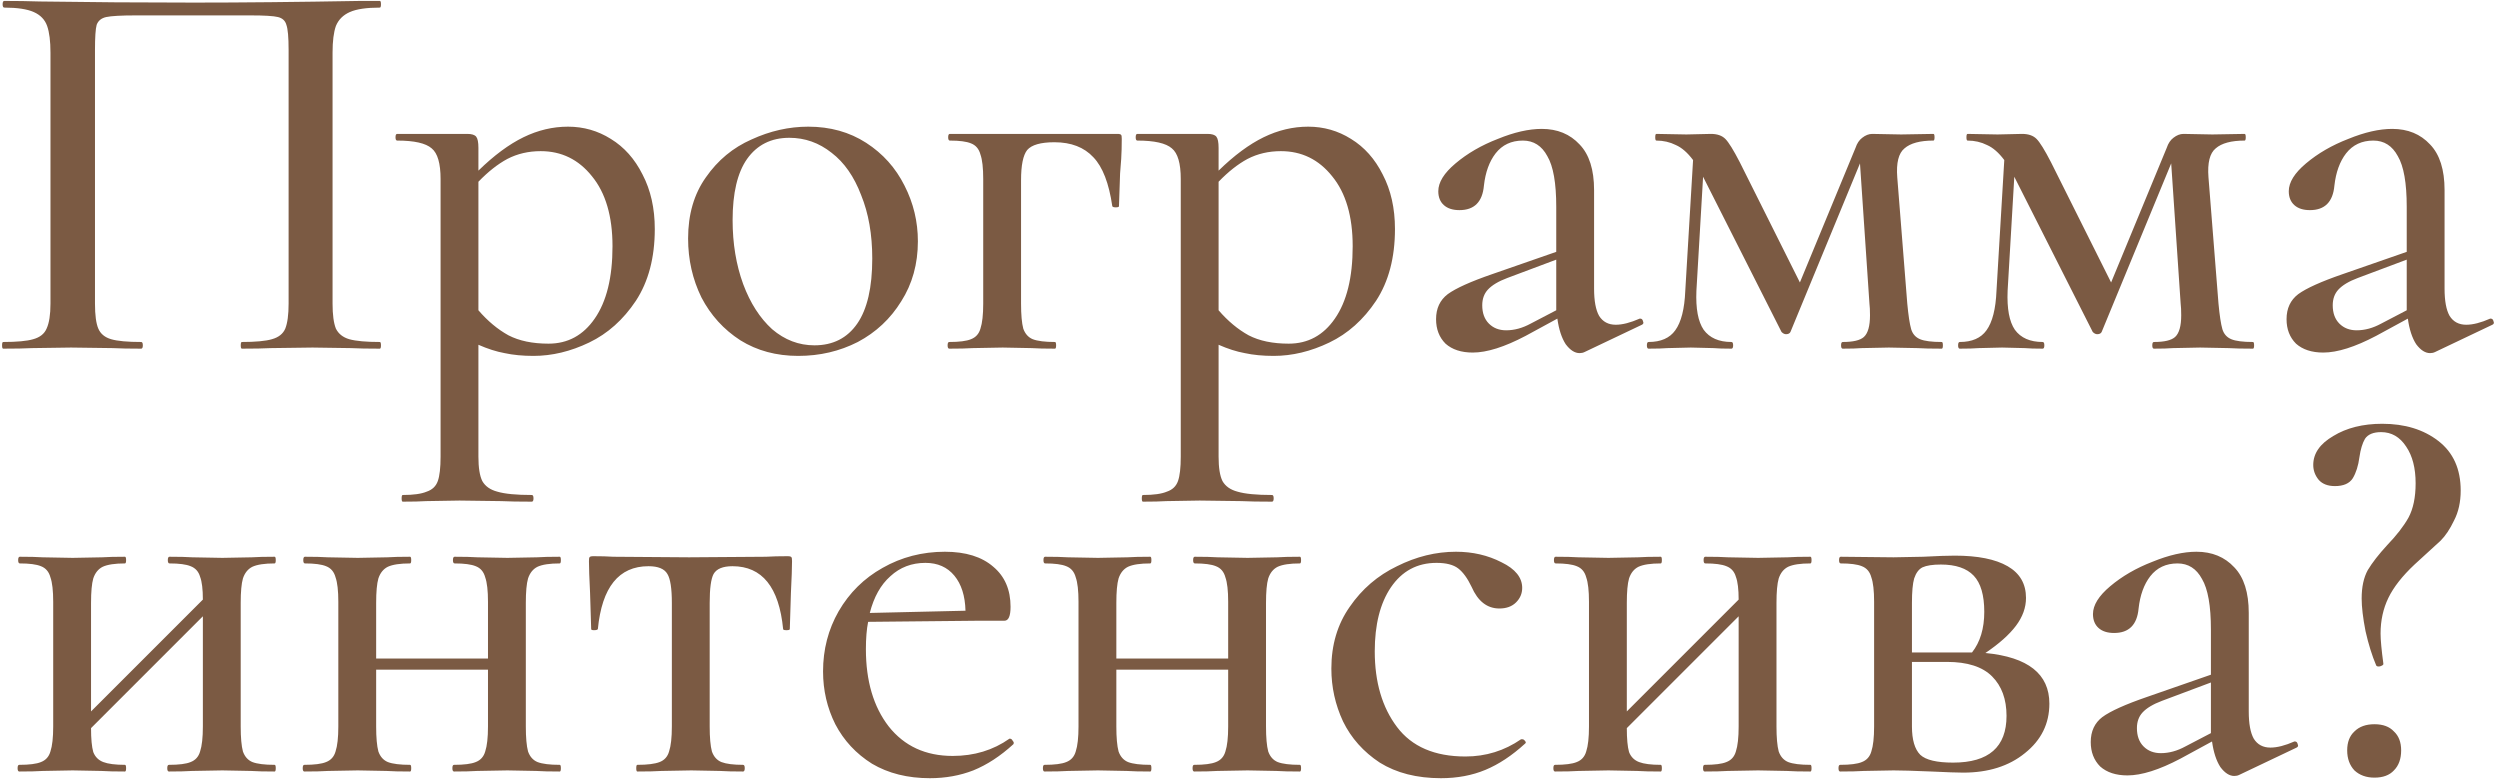 <?xml version="1.0" encoding="UTF-8"?> <svg xmlns="http://www.w3.org/2000/svg" width="337" height="105" viewBox="0 0 337 105" fill="none"> <path d="M51.204 46.1C51.304 46.1 51.354 46.25 51.354 46.55C51.354 46.85 51.304 47 51.204 47C49.554 47 48.254 46.975 47.304 46.925L42.129 46.85L36.504 46.925C35.554 46.975 34.254 47 32.604 47C32.504 47 32.454 46.85 32.454 46.55C32.454 46.25 32.504 46.1 32.604 46.1C34.454 46.1 35.804 45.975 36.654 45.725C37.554 45.475 38.154 45 38.454 44.3C38.754 43.55 38.904 42.425 38.904 40.925V6.725C38.904 5.025 38.804 3.9 38.604 3.35C38.454 2.8 38.079 2.45 37.479 2.3C36.879 2.15 35.629 2.075 33.729 2.075H18.354C16.354 2.075 15.004 2.15 14.304 2.3C13.654 2.45 13.229 2.8 13.029 3.35C12.879 3.9 12.804 5.025 12.804 6.725V40.925C12.804 42.475 12.954 43.6 13.254 44.3C13.554 45 14.129 45.475 14.979 45.725C15.829 45.975 17.179 46.1 19.029 46.1C19.179 46.1 19.254 46.25 19.254 46.55C19.254 46.85 19.179 47 19.029 47C17.429 47 16.154 46.975 15.204 46.925L9.579 46.85L4.329 46.925C3.379 46.975 2.079 47 0.429 47C0.329 47 0.279 46.85 0.279 46.55C0.279 46.25 0.329 46.1 0.429 46.1C2.279 46.1 3.629 45.975 4.479 45.725C5.379 45.475 5.979 45 6.279 44.3C6.629 43.55 6.804 42.425 6.804 40.925V7.1C6.804 5.55 6.654 4.35 6.354 3.5C6.054 2.65 5.454 2.025 4.554 1.625C3.654 1.225 2.329 1.025 0.579 1.025C0.429 1.025 0.354 0.875 0.354 0.575C0.354 0.275 0.429 0.125 0.579 0.125C2.229 0.125 3.829 0.15 5.379 0.2C12.079 0.3 19.004 0.35 26.154 0.35C32.554 0.35 40.029 0.275 48.579 0.125H51.204C51.304 0.125 51.354 0.275 51.354 0.575C51.354 0.875 51.304 1.025 51.204 1.025C49.404 1.025 48.054 1.225 47.154 1.625C46.254 2.025 45.629 2.65 45.279 3.5C44.979 4.35 44.829 5.55 44.829 7.1V40.925C44.829 42.425 44.979 43.55 45.279 44.3C45.629 45 46.229 45.475 47.079 45.725C47.979 45.975 49.354 46.1 51.204 46.1ZM76.565 17.075C78.665 17.075 80.59 17.625 82.34 18.725C84.14 19.825 85.565 21.425 86.615 23.525C87.715 25.625 88.265 28.075 88.265 30.875C88.265 34.725 87.415 37.95 85.715 40.55C84.015 43.1 81.915 44.975 79.415 46.175C76.915 47.375 74.415 47.975 71.915 47.975C70.465 47.975 69.165 47.85 68.015 47.6C66.915 47.4 65.74 47.025 64.49 46.475V61.55C64.49 63.05 64.665 64.15 65.015 64.85C65.415 65.55 66.09 66.025 67.04 66.275C68.04 66.575 69.59 66.725 71.69 66.725C71.84 66.725 71.915 66.875 71.915 67.175C71.915 67.475 71.84 67.625 71.69 67.625C69.94 67.625 68.565 67.6 67.565 67.55L61.94 67.475L57.44 67.55C56.69 67.6 55.64 67.625 54.29 67.625C54.19 67.625 54.14 67.475 54.14 67.175C54.14 66.875 54.19 66.725 54.29 66.725C55.74 66.725 56.815 66.575 57.515 66.275C58.265 66.025 58.765 65.55 59.015 64.85C59.265 64.15 59.39 63.05 59.39 61.55V24.125C59.39 22.025 58.99 20.65 58.19 20C57.39 19.3 55.84 18.95 53.54 18.95C53.39 18.95 53.315 18.8 53.315 18.5C53.315 18.2 53.39 18.05 53.54 18.05H62.99C63.59 18.05 63.99 18.175 64.19 18.425C64.39 18.675 64.49 19.175 64.49 19.925V23C66.59 20.95 68.615 19.45 70.565 18.5C72.515 17.55 74.515 17.075 76.565 17.075ZM73.94 46.325C76.54 46.325 78.615 45.2 80.165 42.95C81.765 40.65 82.565 37.4 82.565 33.2C82.565 29.15 81.64 26 79.79 23.75C77.99 21.5 75.69 20.375 72.89 20.375C71.24 20.375 69.74 20.725 68.39 21.425C67.09 22.125 65.79 23.15 64.49 24.5V41.825C65.74 43.275 67.09 44.4 68.54 45.2C69.99 45.95 71.79 46.325 73.94 46.325ZM107.606 47.975C104.656 47.975 102.056 47.275 99.806 45.875C97.556 44.425 95.806 42.5 94.556 40.1C93.356 37.65 92.756 35 92.756 32.15C92.756 28.9 93.556 26.15 95.156 23.9C96.756 21.6 98.806 19.9 101.306 18.8C103.806 17.65 106.356 17.075 108.956 17.075C111.906 17.075 114.506 17.8 116.756 19.25C119.006 20.7 120.731 22.625 121.931 25.025C123.131 27.375 123.731 29.875 123.731 32.525C123.731 35.575 122.981 38.275 121.481 40.625C120.031 42.975 118.081 44.8 115.631 46.1C113.181 47.35 110.506 47.975 107.606 47.975ZM109.781 46.55C112.281 46.55 114.206 45.575 115.556 43.625C116.906 41.675 117.581 38.75 117.581 34.85C117.581 31.6 117.081 28.75 116.081 26.3C115.131 23.8 113.806 21.9 112.106 20.6C110.406 19.25 108.506 18.575 106.406 18.575C103.956 18.575 102.056 19.525 100.706 21.425C99.406 23.275 98.756 26.025 98.756 29.675C98.756 32.825 99.231 35.7 100.181 38.3C101.131 40.85 102.431 42.875 104.081 44.375C105.781 45.825 107.681 46.55 109.781 46.55ZM150.613 18.05C150.913 18.05 151.088 18.1 151.138 18.2C151.188 18.25 151.213 18.425 151.213 18.725C151.213 19.725 151.188 20.625 151.138 21.425C151.088 22.175 151.038 22.825 150.988 23.375L150.838 27.8C150.838 27.9 150.688 27.95 150.388 27.95C150.138 27.95 149.988 27.9 149.938 27.8C149.488 24.7 148.638 22.5 147.388 21.2C146.138 19.85 144.388 19.175 142.138 19.175C140.288 19.175 139.063 19.525 138.463 20.225C137.913 20.925 137.638 22.275 137.638 24.275V40.925C137.638 42.425 137.738 43.55 137.938 44.3C138.188 45 138.613 45.475 139.213 45.725C139.863 45.975 140.863 46.1 142.213 46.1C142.313 46.1 142.363 46.25 142.363 46.55C142.363 46.85 142.313 47 142.213 47C140.863 47 139.813 46.975 139.063 46.925L135.163 46.85L131.113 46.925C130.363 46.975 129.313 47 127.963 47C127.813 47 127.738 46.85 127.738 46.55C127.738 46.25 127.813 46.1 127.963 46.1C129.313 46.1 130.288 45.975 130.888 45.725C131.538 45.475 131.963 45 132.163 44.3C132.413 43.55 132.538 42.425 132.538 40.925V24.125C132.538 22.625 132.413 21.525 132.163 20.825C131.963 20.075 131.538 19.575 130.888 19.325C130.288 19.075 129.338 18.95 128.037 18.95C127.888 18.95 127.813 18.8 127.813 18.5C127.813 18.2 127.888 18.05 128.037 18.05H150.613ZM176.341 17.075C178.441 17.075 180.366 17.625 182.116 18.725C183.916 19.825 185.341 21.425 186.391 23.525C187.491 25.625 188.041 28.075 188.041 30.875C188.041 34.725 187.191 37.95 185.491 40.55C183.791 43.1 181.691 44.975 179.191 46.175C176.691 47.375 174.191 47.975 171.691 47.975C170.241 47.975 168.941 47.85 167.791 47.6C166.691 47.4 165.516 47.025 164.266 46.475V61.55C164.266 63.05 164.441 64.15 164.791 64.85C165.191 65.55 165.866 66.025 166.816 66.275C167.816 66.575 169.366 66.725 171.466 66.725C171.616 66.725 171.691 66.875 171.691 67.175C171.691 67.475 171.616 67.625 171.466 67.625C169.716 67.625 168.341 67.6 167.341 67.55L161.716 67.475L157.216 67.55C156.466 67.6 155.416 67.625 154.066 67.625C153.966 67.625 153.916 67.475 153.916 67.175C153.916 66.875 153.966 66.725 154.066 66.725C155.516 66.725 156.591 66.575 157.291 66.275C158.041 66.025 158.541 65.55 158.791 64.85C159.041 64.15 159.166 63.05 159.166 61.55V24.125C159.166 22.025 158.766 20.65 157.966 20C157.166 19.3 155.616 18.95 153.316 18.95C153.166 18.95 153.091 18.8 153.091 18.5C153.091 18.2 153.166 18.05 153.316 18.05H162.766C163.366 18.05 163.766 18.175 163.966 18.425C164.166 18.675 164.266 19.175 164.266 19.925V23C166.366 20.95 168.391 19.45 170.341 18.5C172.291 17.55 174.291 17.075 176.341 17.075ZM173.716 46.325C176.316 46.325 178.391 45.2 179.941 42.95C181.541 40.65 182.341 37.4 182.341 33.2C182.341 29.15 181.416 26 179.566 23.75C177.766 21.5 175.466 20.375 172.666 20.375C171.016 20.375 169.516 20.725 168.166 21.425C166.866 22.125 165.566 23.15 164.266 24.5V41.825C165.516 43.275 166.866 44.4 168.316 45.2C169.766 45.95 171.566 46.325 173.716 46.325ZM221.107 42.95C221.307 42.95 221.432 43.075 221.482 43.325C221.582 43.525 221.532 43.675 221.332 43.775L213.607 47.45C213.407 47.55 213.182 47.6 212.932 47.6C212.282 47.6 211.657 47.2 211.057 46.4C210.507 45.55 210.132 44.4 209.932 42.95L205.657 45.275C202.807 46.775 200.432 47.525 198.532 47.525C196.982 47.525 195.757 47.125 194.857 46.325C194.007 45.475 193.582 44.375 193.582 43.025C193.582 41.575 194.107 40.45 195.157 39.65C196.257 38.85 198.257 37.95 201.157 36.95L209.782 33.95V27.875C209.782 24.675 209.382 22.4 208.582 21.05C207.832 19.65 206.732 18.95 205.282 18.95C203.732 18.95 202.507 19.525 201.607 20.675C200.757 21.775 200.232 23.225 200.032 25.025C199.832 27.225 198.732 28.325 196.732 28.325C195.832 28.325 195.132 28.1 194.632 27.65C194.132 27.2 193.882 26.575 193.882 25.775C193.882 24.575 194.657 23.325 196.207 22.025C197.807 20.675 199.707 19.575 201.907 18.725C204.107 17.825 206.082 17.375 207.832 17.375C209.932 17.375 211.632 18.075 212.932 19.475C214.232 20.825 214.882 22.875 214.882 25.625V38.9C214.882 40.55 215.107 41.775 215.557 42.575C216.057 43.375 216.807 43.775 217.807 43.775C218.707 43.775 219.782 43.5 221.032 42.95H221.107ZM209.782 41.825V41.075V35L203.182 37.475C201.982 37.925 201.107 38.45 200.557 39.05C200.057 39.6 199.807 40.3 199.807 41.15C199.807 42.2 200.107 43.025 200.707 43.625C201.307 44.225 202.082 44.525 203.032 44.525C204.132 44.525 205.232 44.225 206.332 43.625L209.782 41.825ZM261.751 46.1C261.851 46.1 261.901 46.25 261.901 46.55C261.901 46.85 261.851 47 261.751 47C260.351 47 259.251 46.975 258.451 46.925L254.626 46.85L250.951 46.925C250.351 46.975 249.501 47 248.401 47C248.251 47 248.176 46.85 248.176 46.55C248.176 46.25 248.251 46.1 248.401 46.1C249.801 46.1 250.751 45.875 251.251 45.425C251.801 44.925 252.076 43.95 252.076 42.5C252.076 41.85 252.051 41.325 252.001 40.925L250.726 22.025L241.351 44.75C241.251 44.95 241.051 45.05 240.751 45.05C240.551 45.05 240.351 44.95 240.151 44.75L229.801 24.275L229.576 23.825L228.676 39.2C228.576 41.6 228.901 43.35 229.651 44.45C230.451 45.55 231.701 46.1 233.401 46.1C233.551 46.1 233.626 46.25 233.626 46.55C233.626 46.85 233.551 47 233.401 47C232.351 47 231.551 46.975 231.001 46.925L227.926 46.85L224.776 46.925C224.176 46.975 223.326 47 222.226 47C222.076 47 222.001 46.85 222.001 46.55C222.001 46.25 222.076 46.1 222.226 46.1C223.876 46.1 225.076 45.575 225.826 44.525C226.626 43.425 227.076 41.65 227.176 39.2L228.226 21.575C227.476 20.575 226.701 19.9 225.901 19.55C225.101 19.15 224.226 18.95 223.276 18.95C223.176 18.95 223.126 18.8 223.126 18.5C223.126 18.2 223.176 18.05 223.276 18.05L227.326 18.125L230.626 18.05C231.476 18.05 232.126 18.275 232.576 18.725C233.026 19.175 233.676 20.225 234.526 21.875L242.626 38.075L250.126 19.925C250.326 19.325 250.626 18.875 251.026 18.575C251.476 18.225 251.926 18.05 252.376 18.05L256.276 18.125L260.626 18.05C260.726 18.05 260.776 18.2 260.776 18.5C260.776 18.8 260.726 18.95 260.626 18.95C258.826 18.95 257.526 19.3 256.726 20C255.926 20.65 255.601 21.95 255.751 23.9L257.101 40.925C257.251 42.525 257.426 43.675 257.626 44.375C257.826 45.025 258.226 45.475 258.826 45.725C259.426 45.975 260.401 46.1 261.751 46.1ZM303.702 46.1C303.802 46.1 303.852 46.25 303.852 46.55C303.852 46.85 303.802 47 303.702 47C302.302 47 301.202 46.975 300.402 46.925L296.577 46.85L292.902 46.925C292.302 46.975 291.452 47 290.352 47C290.202 47 290.127 46.85 290.127 46.55C290.127 46.25 290.202 46.1 290.352 46.1C291.752 46.1 292.702 45.875 293.202 45.425C293.752 44.925 294.027 43.95 294.027 42.5C294.027 41.85 294.002 41.325 293.952 40.925L292.677 22.025L283.302 44.75C283.202 44.95 283.002 45.05 282.702 45.05C282.502 45.05 282.302 44.95 282.102 44.75L271.752 24.275L271.527 23.825L270.627 39.2C270.527 41.6 270.852 43.35 271.602 44.45C272.402 45.55 273.652 46.1 275.352 46.1C275.502 46.1 275.577 46.25 275.577 46.55C275.577 46.85 275.502 47 275.352 47C274.302 47 273.502 46.975 272.952 46.925L269.877 46.85L266.727 46.925C266.127 46.975 265.277 47 264.177 47C264.027 47 263.952 46.85 263.952 46.55C263.952 46.25 264.027 46.1 264.177 46.1C265.827 46.1 267.027 45.575 267.777 44.525C268.577 43.425 269.027 41.65 269.127 39.2L270.177 21.575C269.427 20.575 268.652 19.9 267.852 19.55C267.052 19.15 266.177 18.95 265.227 18.95C265.127 18.95 265.077 18.8 265.077 18.5C265.077 18.2 265.127 18.05 265.227 18.05L269.277 18.125L272.577 18.05C273.427 18.05 274.077 18.275 274.527 18.725C274.977 19.175 275.627 20.225 276.477 21.875L284.577 38.075L292.077 19.925C292.277 19.325 292.577 18.875 292.977 18.575C293.427 18.225 293.877 18.05 294.327 18.05L298.227 18.125L302.577 18.05C302.677 18.05 302.727 18.2 302.727 18.5C302.727 18.8 302.677 18.95 302.577 18.95C300.777 18.95 299.477 19.3 298.677 20C297.877 20.65 297.552 21.95 297.702 23.9L299.052 40.925C299.202 42.525 299.377 43.675 299.577 44.375C299.777 45.025 300.177 45.475 300.777 45.725C301.377 45.975 302.352 46.1 303.702 46.1ZM335.752 42.95C335.952 42.95 336.077 43.075 336.127 43.325C336.227 43.525 336.177 43.675 335.977 43.775L328.252 47.45C328.052 47.55 327.827 47.6 327.577 47.6C326.927 47.6 326.302 47.2 325.702 46.4C325.152 45.55 324.777 44.4 324.577 42.95L320.302 45.275C317.452 46.775 315.077 47.525 313.177 47.525C311.627 47.525 310.402 47.125 309.502 46.325C308.652 45.475 308.227 44.375 308.227 43.025C308.227 41.575 308.752 40.45 309.802 39.65C310.902 38.85 312.902 37.95 315.802 36.95L324.427 33.95V27.875C324.427 24.675 324.027 22.4 323.227 21.05C322.477 19.65 321.377 18.95 319.927 18.95C318.377 18.95 317.152 19.525 316.252 20.675C315.402 21.775 314.877 23.225 314.677 25.025C314.477 27.225 313.377 28.325 311.377 28.325C310.477 28.325 309.777 28.1 309.277 27.65C308.777 27.2 308.527 26.575 308.527 25.775C308.527 24.575 309.302 23.325 310.852 22.025C312.452 20.675 314.352 19.575 316.552 18.725C318.752 17.825 320.727 17.375 322.477 17.375C324.577 17.375 326.277 18.075 327.577 19.475C328.877 20.825 329.527 22.875 329.527 25.625V38.9C329.527 40.55 329.752 41.775 330.202 42.575C330.702 43.375 331.452 43.775 332.452 43.775C333.352 43.775 334.427 43.5 335.677 42.95H335.752ZM324.427 41.825V41.075V35L317.827 37.475C316.627 37.925 315.752 38.45 315.202 39.05C314.702 39.6 314.452 40.3 314.452 41.15C314.452 42.2 314.752 43.025 315.352 43.625C315.952 44.225 316.727 44.525 317.677 44.525C318.777 44.525 319.877 44.225 320.977 43.625L324.427 41.825ZM37.022 103.1C37.122 103.1 37.172 103.25 37.172 103.55C37.172 103.85 37.122 104 37.022 104C35.672 104 34.622 103.975 33.872 103.925L29.972 103.85L25.847 103.925C25.097 103.975 24.072 104 22.772 104C22.622 104 22.547 103.85 22.547 103.55C22.547 103.25 22.622 103.1 22.772 103.1C24.122 103.1 25.097 102.975 25.697 102.725C26.347 102.475 26.772 102 26.972 101.3C27.222 100.55 27.347 99.425 27.347 97.925V83.075L12.272 98.15C12.272 99.6 12.372 100.675 12.572 101.375C12.822 102.025 13.272 102.475 13.922 102.725C14.572 102.975 15.547 103.1 16.847 103.1C16.947 103.1 16.997 103.25 16.997 103.55C16.997 103.85 16.947 104 16.847 104C15.497 104 14.447 103.975 13.697 103.925L9.797 103.85L5.747 103.925C4.997 103.975 3.947 104 2.597 104C2.447 104 2.372 103.85 2.372 103.55C2.372 103.25 2.447 103.1 2.597 103.1C3.947 103.1 4.922 102.975 5.522 102.725C6.172 102.475 6.597 102 6.797 101.3C7.047 100.55 7.172 99.425 7.172 97.925V81.125C7.172 79.625 7.047 78.525 6.797 77.825C6.597 77.075 6.172 76.575 5.522 76.325C4.922 76.075 3.972 75.95 2.672 75.95C2.522 75.95 2.447 75.8 2.447 75.5C2.447 75.2 2.522 75.05 2.672 75.05C3.972 75.05 4.997 75.075 5.747 75.125L9.797 75.2L13.772 75.125C14.522 75.075 15.547 75.05 16.847 75.05C16.947 75.05 16.997 75.2 16.997 75.5C16.997 75.8 16.947 75.95 16.847 75.95C15.497 75.95 14.497 76.1 13.847 76.4C13.247 76.7 12.822 77.225 12.572 77.975C12.372 78.675 12.272 79.775 12.272 81.275V95.9L27.347 80.825C27.347 79.425 27.222 78.4 26.972 77.75C26.772 77.05 26.347 76.575 25.697 76.325C25.097 76.075 24.147 75.95 22.847 75.95C22.697 75.95 22.622 75.8 22.622 75.5C22.622 75.2 22.697 75.05 22.847 75.05C24.147 75.05 25.172 75.075 25.922 75.125L29.972 75.2L33.947 75.125C34.697 75.075 35.722 75.05 37.022 75.05C37.122 75.05 37.172 75.2 37.172 75.5C37.172 75.8 37.122 75.95 37.022 75.95C35.672 75.95 34.672 76.1 34.022 76.4C33.422 76.7 32.997 77.225 32.747 77.975C32.547 78.675 32.447 79.775 32.447 81.275V97.925C32.447 99.425 32.547 100.55 32.747 101.3C32.997 102 33.422 102.475 34.022 102.725C34.672 102.975 35.672 103.1 37.022 103.1ZM75.456 103.1C75.556 103.1 75.606 103.25 75.606 103.55C75.606 103.85 75.556 104 75.456 104C74.106 104 73.056 103.975 72.306 103.925L68.406 103.85L64.281 103.925C63.531 103.975 62.506 104 61.206 104C61.056 104 60.981 103.85 60.981 103.55C60.981 103.25 61.056 103.1 61.206 103.1C62.556 103.1 63.531 102.975 64.131 102.725C64.781 102.475 65.206 102 65.406 101.3C65.656 100.55 65.781 99.425 65.781 97.925V90.275H50.706V97.925C50.706 99.425 50.806 100.55 51.006 101.3C51.256 102 51.681 102.475 52.281 102.725C52.931 102.975 53.931 103.1 55.281 103.1C55.381 103.1 55.431 103.25 55.431 103.55C55.431 103.85 55.381 104 55.281 104C53.931 104 52.881 103.975 52.131 103.925L48.231 103.85L44.181 103.925C43.431 103.975 42.381 104 41.031 104C40.881 104 40.806 103.85 40.806 103.55C40.806 103.25 40.881 103.1 41.031 103.1C42.381 103.1 43.356 102.975 43.956 102.725C44.606 102.475 45.031 102 45.231 101.3C45.481 100.55 45.606 99.425 45.606 97.925V81.125C45.606 79.625 45.481 78.525 45.231 77.825C45.031 77.075 44.606 76.575 43.956 76.325C43.356 76.075 42.406 75.95 41.106 75.95C40.956 75.95 40.881 75.8 40.881 75.5C40.881 75.2 40.956 75.05 41.106 75.05C42.406 75.05 43.431 75.075 44.181 75.125L48.231 75.2L52.206 75.125C52.956 75.075 53.981 75.05 55.281 75.05C55.381 75.05 55.431 75.2 55.431 75.5C55.431 75.8 55.381 75.95 55.281 75.95C53.931 75.95 52.931 76.1 52.281 76.4C51.681 76.7 51.256 77.225 51.006 77.975C50.806 78.675 50.706 79.775 50.706 81.275V88.775H65.781V81.125C65.781 79.625 65.656 78.525 65.406 77.825C65.206 77.075 64.781 76.575 64.131 76.325C63.531 76.075 62.581 75.95 61.281 75.95C61.131 75.95 61.056 75.8 61.056 75.5C61.056 75.2 61.131 75.05 61.281 75.05C62.581 75.05 63.606 75.075 64.356 75.125L68.406 75.2L72.381 75.125C73.131 75.075 74.156 75.05 75.456 75.05C75.556 75.05 75.606 75.2 75.606 75.5C75.606 75.8 75.556 75.95 75.456 75.95C74.106 75.95 73.106 76.1 72.456 76.4C71.856 76.7 71.431 77.225 71.181 77.975C70.981 78.675 70.881 79.775 70.881 81.275V97.925C70.881 99.425 70.981 100.55 71.181 101.3C71.431 102 71.856 102.475 72.456 102.725C73.106 102.975 74.106 103.1 75.456 103.1ZM85.916 104C85.816 104 85.766 103.85 85.766 103.55C85.766 103.25 85.816 103.1 85.916 103.1C87.266 103.1 88.266 102.975 88.916 102.725C89.566 102.475 89.991 102 90.191 101.3C90.441 100.55 90.566 99.425 90.566 97.925V81.275C90.566 79.325 90.366 78.025 89.966 77.375C89.566 76.675 88.716 76.325 87.416 76.325C83.416 76.325 81.141 79.15 80.591 84.8C80.541 84.9 80.366 84.95 80.066 84.95C79.816 84.95 79.691 84.9 79.691 84.8L79.541 79.925C79.441 77.925 79.391 76.5 79.391 75.65C79.391 75.35 79.416 75.175 79.466 75.125C79.516 75.025 79.691 74.975 79.991 74.975C80.991 74.975 81.891 75 82.691 75.05L92.891 75.125L103.241 75.05C104.091 75 105.066 74.975 106.166 74.975C106.466 74.975 106.641 75.025 106.691 75.125C106.741 75.175 106.766 75.35 106.766 75.65C106.766 76.5 106.716 77.925 106.616 79.925L106.466 84.8C106.466 84.9 106.316 84.95 106.016 84.95C105.716 84.95 105.566 84.9 105.566 84.8C105.016 79.15 102.741 76.325 98.741 76.325C97.441 76.325 96.591 76.675 96.191 77.375C95.841 78.025 95.666 79.325 95.666 81.275V97.925C95.666 99.425 95.766 100.55 95.966 101.3C96.216 102 96.641 102.475 97.241 102.725C97.891 102.975 98.866 103.1 100.166 103.1C100.316 103.1 100.391 103.25 100.391 103.55C100.391 103.85 100.316 104 100.166 104C98.866 104 97.841 103.975 97.091 103.925L93.191 103.85L89.141 103.925C88.391 103.975 87.316 104 85.916 104ZM136.148 99.575C136.298 99.575 136.423 99.675 136.523 99.875C136.673 100.025 136.698 100.175 136.598 100.325C134.848 101.925 133.048 103.1 131.198 103.85C129.398 104.55 127.448 104.9 125.348 104.9C122.348 104.9 119.748 104.25 117.548 102.95C115.398 101.6 113.748 99.825 112.598 97.625C111.498 95.425 110.948 93.05 110.948 90.5C110.948 87.55 111.648 84.85 113.048 82.4C114.498 79.9 116.473 77.95 118.973 76.55C121.523 75.1 124.323 74.375 127.373 74.375C130.173 74.375 132.348 75.05 133.898 76.4C135.448 77.7 136.223 79.5 136.223 81.8C136.223 83.05 135.948 83.675 135.398 83.675H131.798L117.023 83.825C116.823 84.825 116.723 86.05 116.723 87.5C116.723 91.8 117.748 95.275 119.798 97.925C121.898 100.575 124.773 101.9 128.423 101.9C131.323 101.9 133.873 101.125 136.073 99.575H136.148ZM124.748 75.875C122.898 75.875 121.323 76.475 120.023 77.675C118.723 78.825 117.798 80.475 117.248 82.625L130.148 82.325C130.098 80.325 129.598 78.75 128.648 77.6C127.698 76.45 126.398 75.875 124.748 75.875ZM175.233 103.1C175.333 103.1 175.383 103.25 175.383 103.55C175.383 103.85 175.333 104 175.233 104C173.883 104 172.833 103.975 172.083 103.925L168.183 103.85L164.058 103.925C163.308 103.975 162.283 104 160.983 104C160.833 104 160.758 103.85 160.758 103.55C160.758 103.25 160.833 103.1 160.983 103.1C162.333 103.1 163.308 102.975 163.908 102.725C164.558 102.475 164.983 102 165.183 101.3C165.433 100.55 165.558 99.425 165.558 97.925V90.275H150.483V97.925C150.483 99.425 150.583 100.55 150.783 101.3C151.033 102 151.458 102.475 152.058 102.725C152.708 102.975 153.708 103.1 155.058 103.1C155.158 103.1 155.208 103.25 155.208 103.55C155.208 103.85 155.158 104 155.058 104C153.708 104 152.658 103.975 151.908 103.925L148.008 103.85L143.958 103.925C143.208 103.975 142.158 104 140.808 104C140.658 104 140.583 103.85 140.583 103.55C140.583 103.25 140.658 103.1 140.808 103.1C142.158 103.1 143.133 102.975 143.733 102.725C144.383 102.475 144.808 102 145.008 101.3C145.258 100.55 145.383 99.425 145.383 97.925V81.125C145.383 79.625 145.258 78.525 145.008 77.825C144.808 77.075 144.383 76.575 143.733 76.325C143.133 76.075 142.183 75.95 140.883 75.95C140.733 75.95 140.658 75.8 140.658 75.5C140.658 75.2 140.733 75.05 140.883 75.05C142.183 75.05 143.208 75.075 143.958 75.125L148.008 75.2L151.983 75.125C152.733 75.075 153.758 75.05 155.058 75.05C155.158 75.05 155.208 75.2 155.208 75.5C155.208 75.8 155.158 75.95 155.058 75.95C153.708 75.95 152.708 76.1 152.058 76.4C151.458 76.7 151.033 77.225 150.783 77.975C150.583 78.675 150.483 79.775 150.483 81.275V88.775H165.558V81.125C165.558 79.625 165.433 78.525 165.183 77.825C164.983 77.075 164.558 76.575 163.908 76.325C163.308 76.075 162.358 75.95 161.058 75.95C160.908 75.95 160.833 75.8 160.833 75.5C160.833 75.2 160.908 75.05 161.058 75.05C162.358 75.05 163.383 75.075 164.133 75.125L168.183 75.2L172.158 75.125C172.908 75.075 173.933 75.05 175.233 75.05C175.333 75.05 175.383 75.2 175.383 75.5C175.383 75.8 175.333 75.95 175.233 75.95C173.883 75.95 172.883 76.1 172.233 76.4C171.633 76.7 171.208 77.225 170.958 77.975C170.758 78.675 170.658 79.775 170.658 81.275V97.925C170.658 99.425 170.758 100.55 170.958 101.3C171.208 102 171.633 102.475 172.233 102.725C172.883 102.975 173.883 103.1 175.233 103.1ZM194.242 104.9C190.992 104.9 188.242 104.2 185.992 102.8C183.792 101.35 182.142 99.5 181.042 97.25C179.992 95 179.467 92.625 179.467 90.125C179.467 86.925 180.292 84.15 181.942 81.8C183.592 79.4 185.717 77.575 188.317 76.325C190.917 75.025 193.567 74.375 196.267 74.375C198.517 74.375 200.567 74.85 202.417 75.8C204.267 76.7 205.192 77.85 205.192 79.25C205.192 80 204.917 80.65 204.367 81.2C203.817 81.75 203.067 82.025 202.117 82.025C200.467 82.025 199.217 81.05 198.367 79.1C197.817 77.95 197.217 77.125 196.567 76.625C195.917 76.125 194.942 75.875 193.642 75.875C191.042 75.875 188.992 76.975 187.492 79.175C186.042 81.325 185.317 84.2 185.317 87.8C185.317 91.95 186.317 95.35 188.317 98C190.317 100.65 193.392 101.975 197.542 101.975C200.292 101.975 202.792 101.2 205.042 99.65H205.192C205.342 99.65 205.467 99.725 205.567 99.875C205.717 100.025 205.717 100.15 205.567 100.25C203.817 101.85 202.042 103.025 200.242 103.775C198.442 104.525 196.442 104.9 194.242 104.9ZM244.045 103.1C244.145 103.1 244.195 103.25 244.195 103.55C244.195 103.85 244.145 104 244.045 104C242.695 104 241.645 103.975 240.895 103.925L236.995 103.85L232.87 103.925C232.12 103.975 231.095 104 229.795 104C229.645 104 229.57 103.85 229.57 103.55C229.57 103.25 229.645 103.1 229.795 103.1C231.145 103.1 232.12 102.975 232.72 102.725C233.37 102.475 233.795 102 233.995 101.3C234.245 100.55 234.37 99.425 234.37 97.925V83.075L219.295 98.15C219.295 99.6 219.395 100.675 219.595 101.375C219.845 102.025 220.295 102.475 220.945 102.725C221.595 102.975 222.57 103.1 223.87 103.1C223.97 103.1 224.02 103.25 224.02 103.55C224.02 103.85 223.97 104 223.87 104C222.52 104 221.47 103.975 220.72 103.925L216.82 103.85L212.77 103.925C212.02 103.975 210.97 104 209.62 104C209.47 104 209.395 103.85 209.395 103.55C209.395 103.25 209.47 103.1 209.62 103.1C210.97 103.1 211.945 102.975 212.545 102.725C213.195 102.475 213.62 102 213.82 101.3C214.07 100.55 214.195 99.425 214.195 97.925V81.125C214.195 79.625 214.07 78.525 213.82 77.825C213.62 77.075 213.195 76.575 212.545 76.325C211.945 76.075 210.995 75.95 209.695 75.95C209.545 75.95 209.47 75.8 209.47 75.5C209.47 75.2 209.545 75.05 209.695 75.05C210.995 75.05 212.02 75.075 212.77 75.125L216.82 75.2L220.795 75.125C221.545 75.075 222.57 75.05 223.87 75.05C223.97 75.05 224.02 75.2 224.02 75.5C224.02 75.8 223.97 75.95 223.87 75.95C222.52 75.95 221.52 76.1 220.87 76.4C220.27 76.7 219.845 77.225 219.595 77.975C219.395 78.675 219.295 79.775 219.295 81.275V95.9L234.37 80.825C234.37 79.425 234.245 78.4 233.995 77.75C233.795 77.05 233.37 76.575 232.72 76.325C232.12 76.075 231.17 75.95 229.87 75.95C229.72 75.95 229.645 75.8 229.645 75.5C229.645 75.2 229.72 75.05 229.87 75.05C231.17 75.05 232.195 75.075 232.945 75.125L236.995 75.2L240.97 75.125C241.72 75.075 242.745 75.05 244.045 75.05C244.145 75.05 244.195 75.2 244.195 75.5C244.195 75.8 244.145 75.95 244.045 75.95C242.695 75.95 241.695 76.1 241.045 76.4C240.445 76.7 240.02 77.225 239.77 77.975C239.57 78.675 239.47 79.775 239.47 81.275V97.925C239.47 99.425 239.57 100.55 239.77 101.3C240.02 102 240.445 102.475 241.045 102.725C241.695 102.975 242.695 103.1 244.045 103.1ZM267.63 88.025C273.38 88.575 276.255 90.85 276.255 94.85C276.255 97.55 275.155 99.775 272.955 101.525C270.805 103.275 268.03 104.15 264.63 104.15C263.88 104.15 262.455 104.1 260.355 104C257.955 103.9 256.255 103.85 255.255 103.85L251.205 103.925C250.455 103.975 249.405 104 248.055 104C247.905 104 247.83 103.85 247.83 103.55C247.83 103.25 247.905 103.1 248.055 103.1C249.405 103.1 250.38 102.975 250.98 102.725C251.63 102.475 252.055 102 252.255 101.3C252.505 100.55 252.63 99.425 252.63 97.925V81.125C252.63 79.625 252.505 78.525 252.255 77.825C252.055 77.075 251.63 76.575 250.98 76.325C250.38 76.075 249.43 75.95 248.13 75.95C247.98 75.95 247.905 75.8 247.905 75.5C247.905 75.2 247.98 75.05 248.13 75.05L255.255 75.125L259.23 75.05C261.13 74.95 262.555 74.9 263.505 74.9C266.605 74.9 268.98 75.375 270.63 76.325C272.28 77.275 273.105 78.7 273.105 80.6C273.105 81.9 272.655 83.15 271.755 84.35C270.855 85.55 269.48 86.775 267.63 88.025ZM261.63 76.1C260.53 76.1 259.705 76.225 259.155 76.475C258.655 76.725 258.28 77.225 258.03 77.975C257.83 78.675 257.73 79.775 257.73 81.275V87.95H265.08H265.83C266.93 86.55 267.48 84.725 267.48 82.475C267.48 80.225 267.005 78.6 266.055 77.6C265.105 76.6 263.63 76.1 261.63 76.1ZM263.28 102.8C268.08 102.8 270.48 100.7 270.48 96.5C270.48 94.25 269.83 92.475 268.53 91.175C267.23 89.875 265.205 89.225 262.455 89.225H257.73V97.925C257.73 99.725 258.105 101 258.855 101.75C259.605 102.45 261.08 102.8 263.28 102.8ZM309.357 99.95C309.557 99.95 309.682 100.075 309.732 100.325C309.832 100.525 309.782 100.675 309.582 100.775L301.857 104.45C301.657 104.55 301.432 104.6 301.182 104.6C300.532 104.6 299.907 104.2 299.307 103.4C298.757 102.55 298.382 101.4 298.182 99.95L293.907 102.275C291.057 103.775 288.682 104.525 286.782 104.525C285.232 104.525 284.007 104.125 283.107 103.325C282.257 102.475 281.832 101.375 281.832 100.025C281.832 98.575 282.357 97.45 283.407 96.65C284.507 95.85 286.507 94.95 289.407 93.95L298.032 90.95V84.875C298.032 81.675 297.632 79.4 296.832 78.05C296.082 76.65 294.982 75.95 293.532 75.95C291.982 75.95 290.757 76.525 289.857 77.675C289.007 78.775 288.482 80.225 288.282 82.025C288.082 84.225 286.982 85.325 284.982 85.325C284.082 85.325 283.382 85.1 282.882 84.65C282.382 84.2 282.132 83.575 282.132 82.775C282.132 81.575 282.907 80.325 284.457 79.025C286.057 77.675 287.957 76.575 290.157 75.725C292.357 74.825 294.332 74.375 296.082 74.375C298.182 74.375 299.882 75.075 301.182 76.475C302.482 77.825 303.132 79.875 303.132 82.625V95.9C303.132 97.55 303.357 98.775 303.807 99.575C304.307 100.375 305.057 100.775 306.057 100.775C306.957 100.775 308.032 100.5 309.282 99.95H309.357ZM298.032 98.825V98.075V92L291.432 94.475C290.232 94.925 289.357 95.45 288.807 96.05C288.307 96.6 288.057 97.3 288.057 98.15C288.057 99.2 288.357 100.025 288.957 100.625C289.557 101.225 290.332 101.525 291.282 101.525C292.382 101.525 293.482 101.225 294.582 100.625L298.032 98.825ZM320.976 58.25C319.926 58.25 319.201 58.55 318.801 59.15C318.451 59.75 318.201 60.575 318.051 61.625C317.901 62.775 317.601 63.725 317.151 64.475C316.701 65.175 315.901 65.525 314.751 65.525C313.801 65.525 313.076 65.25 312.576 64.7C312.076 64.1 311.826 63.425 311.826 62.675C311.826 61.125 312.726 59.825 314.526 58.775C316.326 57.675 318.526 57.125 321.126 57.125C324.176 57.125 326.701 57.9 328.701 59.45C330.701 61 331.701 63.225 331.701 66.125C331.701 67.675 331.401 69.025 330.801 70.175C330.251 71.325 329.651 72.225 329.001 72.875C328.351 73.475 327.176 74.55 325.476 76.1C323.826 77.65 322.651 79.15 321.951 80.6C321.251 82.05 320.901 83.65 320.901 85.4C320.901 86.25 321.026 87.6 321.276 89.45V89.525C321.276 89.625 321.126 89.725 320.826 89.825C320.526 89.875 320.351 89.825 320.301 89.675C319.751 88.375 319.276 86.85 318.876 85.1C318.526 83.3 318.351 81.825 318.351 80.675C318.351 79.125 318.626 77.85 319.176 76.85C319.776 75.85 320.651 74.725 321.801 73.475C323.051 72.175 324.001 70.95 324.651 69.8C325.301 68.6 325.626 67.05 325.626 65.15C325.626 63.1 325.201 61.45 324.351 60.2C323.501 58.9 322.376 58.25 320.976 58.25ZM320.076 104.825C318.976 104.825 318.076 104.5 317.376 103.85C316.726 103.15 316.401 102.25 316.401 101.15C316.401 100.05 316.726 99.2 317.376 98.6C318.026 97.95 318.926 97.625 320.076 97.625C321.226 97.625 322.101 97.95 322.701 98.6C323.351 99.2 323.676 100.05 323.676 101.15C323.676 102.3 323.351 103.2 322.701 103.85C322.101 104.5 321.226 104.825 320.076 104.825Z" fill="#7B5A43"></path> </svg> 